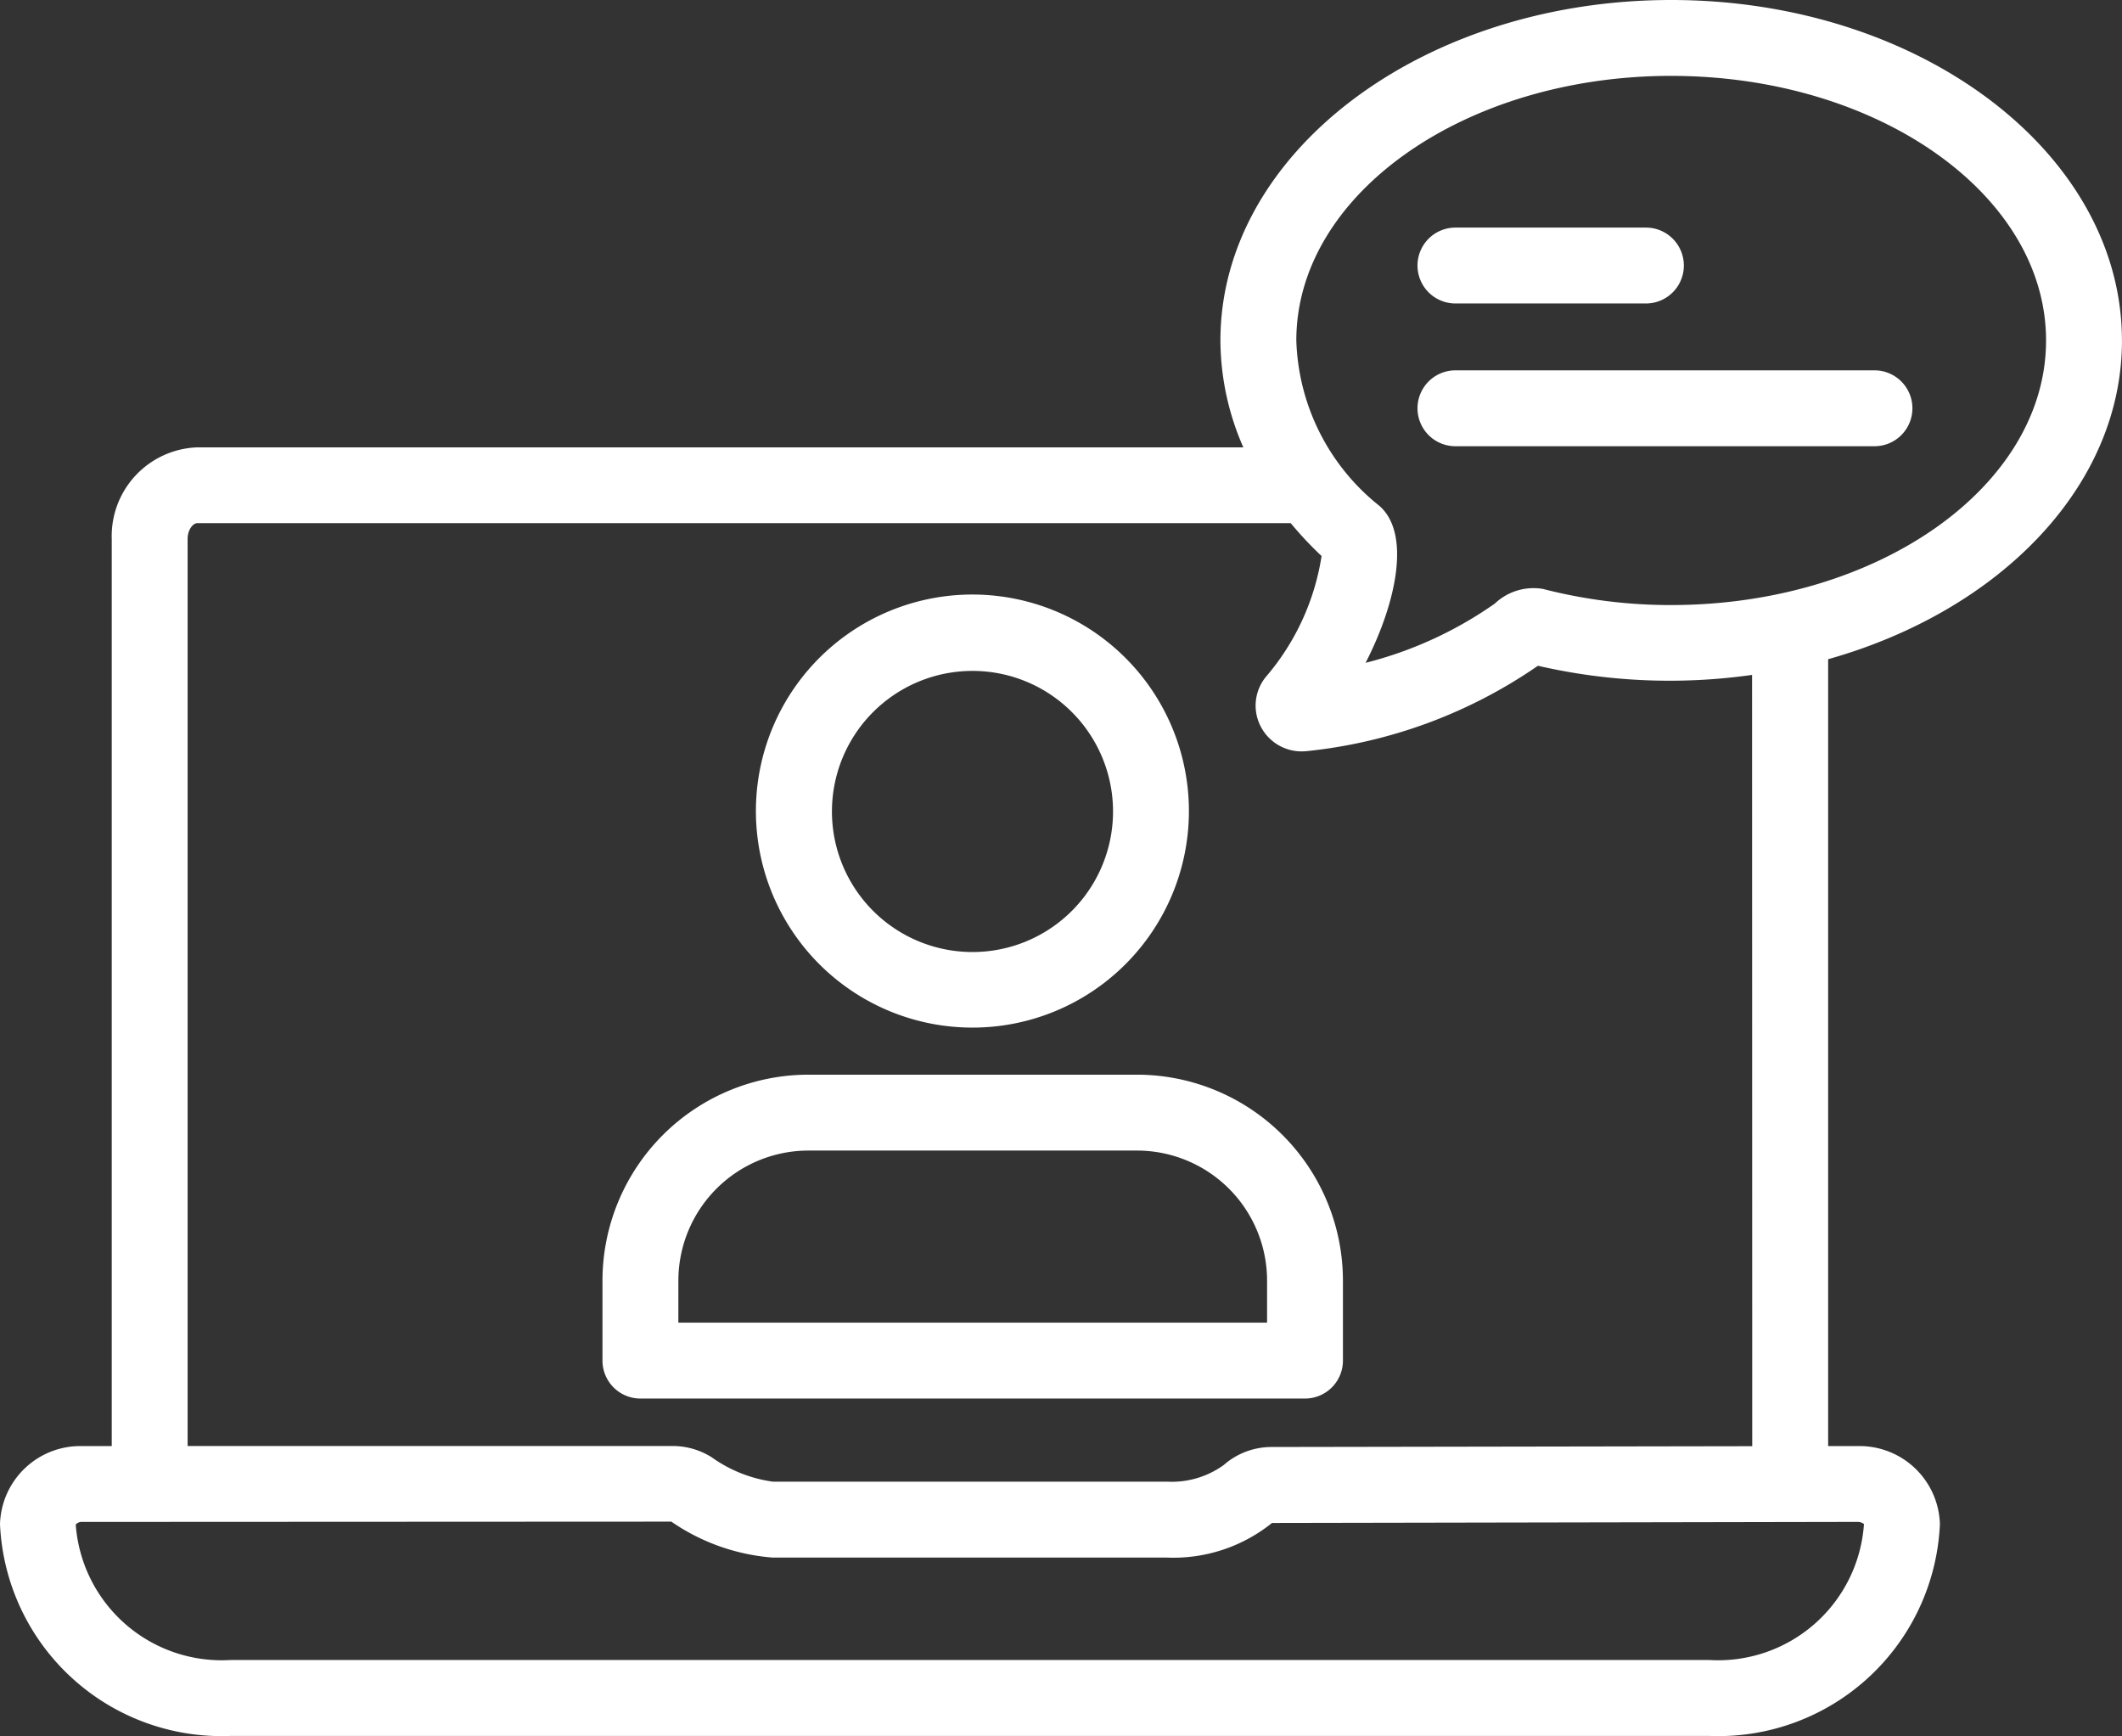 <svg xmlns="http://www.w3.org/2000/svg" width="105.206" height="86.063" viewBox="0 0 105.206 86.063">
  <rect x="0" y="0" width="105.206" height="86.063" fill="#333333" stroke="none"/>
  <g id="Group_10369" data-name="Group 10369" transform="translate(-105.307 -79.848)">
    <path id="Path_7378" data-name="Path 7378" d="M290.486,238.51a10.734,10.734,0,1,1,7.578-3.144A10.719,10.719,0,0,1,290.486,238.51Zm0-17.682a6.968,6.968,0,1,0,4.919,2.041,6.957,6.957,0,0,0-4.919-2.041Z" transform="translate(-136.956 -107.721)" fill="#fff"/>
    <path id="Path_7379" data-name="Path 7379" d="M279.091,343.731h-32.95a1.881,1.881,0,0,1-1.881-1.881v-3.968a10.217,10.217,0,0,1,10.205-10.206h16.3a10.218,10.218,0,0,1,10.206,10.206v3.968a1.881,1.881,0,0,1-1.881,1.881Zm-31.069-3.762H277.21v-2.087a6.451,6.451,0,0,0-6.444-6.444h-16.3a6.451,6.451,0,0,0-6.443,6.444Z" transform="translate(-109.083 -194.553)" fill="#fff"/>
    <path id="Path_7380" data-name="Path 7380" d="M210.51,96.725c0-9.306-10.025-16.877-22.348-16.877s-22.348,7.572-22.348,16.877a13.264,13.264,0,0,0,1.136,5.3H115.085a4.4,4.4,0,0,0-4.238,4.541v44.969h-1.459a3.984,3.984,0,0,0-4.081,3.869,11,11,0,0,0,11.416,10.5h73.347a11,11,0,0,0,11.415-10.5,3.985,3.985,0,0,0-4.084-3.869l-1.457,0V112.527c8.493-2.394,14.568-8.564,14.568-15.8ZM188.162,83.61c10.249,0,18.586,5.884,18.586,13.116s-8.337,13.116-18.586,13.116h0a25.332,25.332,0,0,1-6.363-.8,2.791,2.791,0,0,0-2.381.727,19.416,19.416,0,0,1-6.406,2.937c1.517-2.958,2.261-6.4.684-7.781h0a10.889,10.889,0,0,1-4.119-8.2c0-7.232,8.337-13.116,18.586-13.116Zm9.239,71.683a.493.493,0,0,1,.319.107,7.248,7.248,0,0,1-7.653,6.74H116.721a7.255,7.255,0,0,1-7.659-6.716.392.392,0,0,1,.324-.13l29.205-.014a10.225,10.225,0,0,0,5.031,1.782h19.549a7.8,7.8,0,0,0,5.2-1.716Zm-5.221-3.753-23.8.04h0a3.589,3.589,0,0,0-2.4.891,4.394,4.394,0,0,1-2.807.827H143.624a6.8,6.8,0,0,1-3.019-1.2,3.632,3.632,0,0,0-1.944-.568H114.609V106.562c0-.476.282-.779.476-.779H169.3a17.623,17.623,0,0,0,1.529,1.628,12.028,12.028,0,0,1-2.715,5.937,2.247,2.247,0,0,0-.284,2.548,2.277,2.277,0,0,0,2.017,1.2,2.454,2.454,0,0,0,.3-.018,24.555,24.555,0,0,0,11.371-4.2l.039-.026h0a29.108,29.108,0,0,0,10.615.453Z" fill="#fff"/>
    <path id="Path_7381" data-name="Path 7381" d="M443.558,136.1h-9.443a1.881,1.881,0,1,1,0-3.762h9.443a1.881,1.881,0,1,1,0,3.762Z" transform="translate(-256.649 -41.208)" fill="#fff"/>
    <path id="Path_7382" data-name="Path 7382" d="M454.891,169.012H434.116a1.881,1.881,0,1,1,0-3.762h20.775a1.881,1.881,0,0,1,0,3.762Z" transform="translate(-256.65 -67.043)" fill="#fff"/>
  </g>
</svg>
